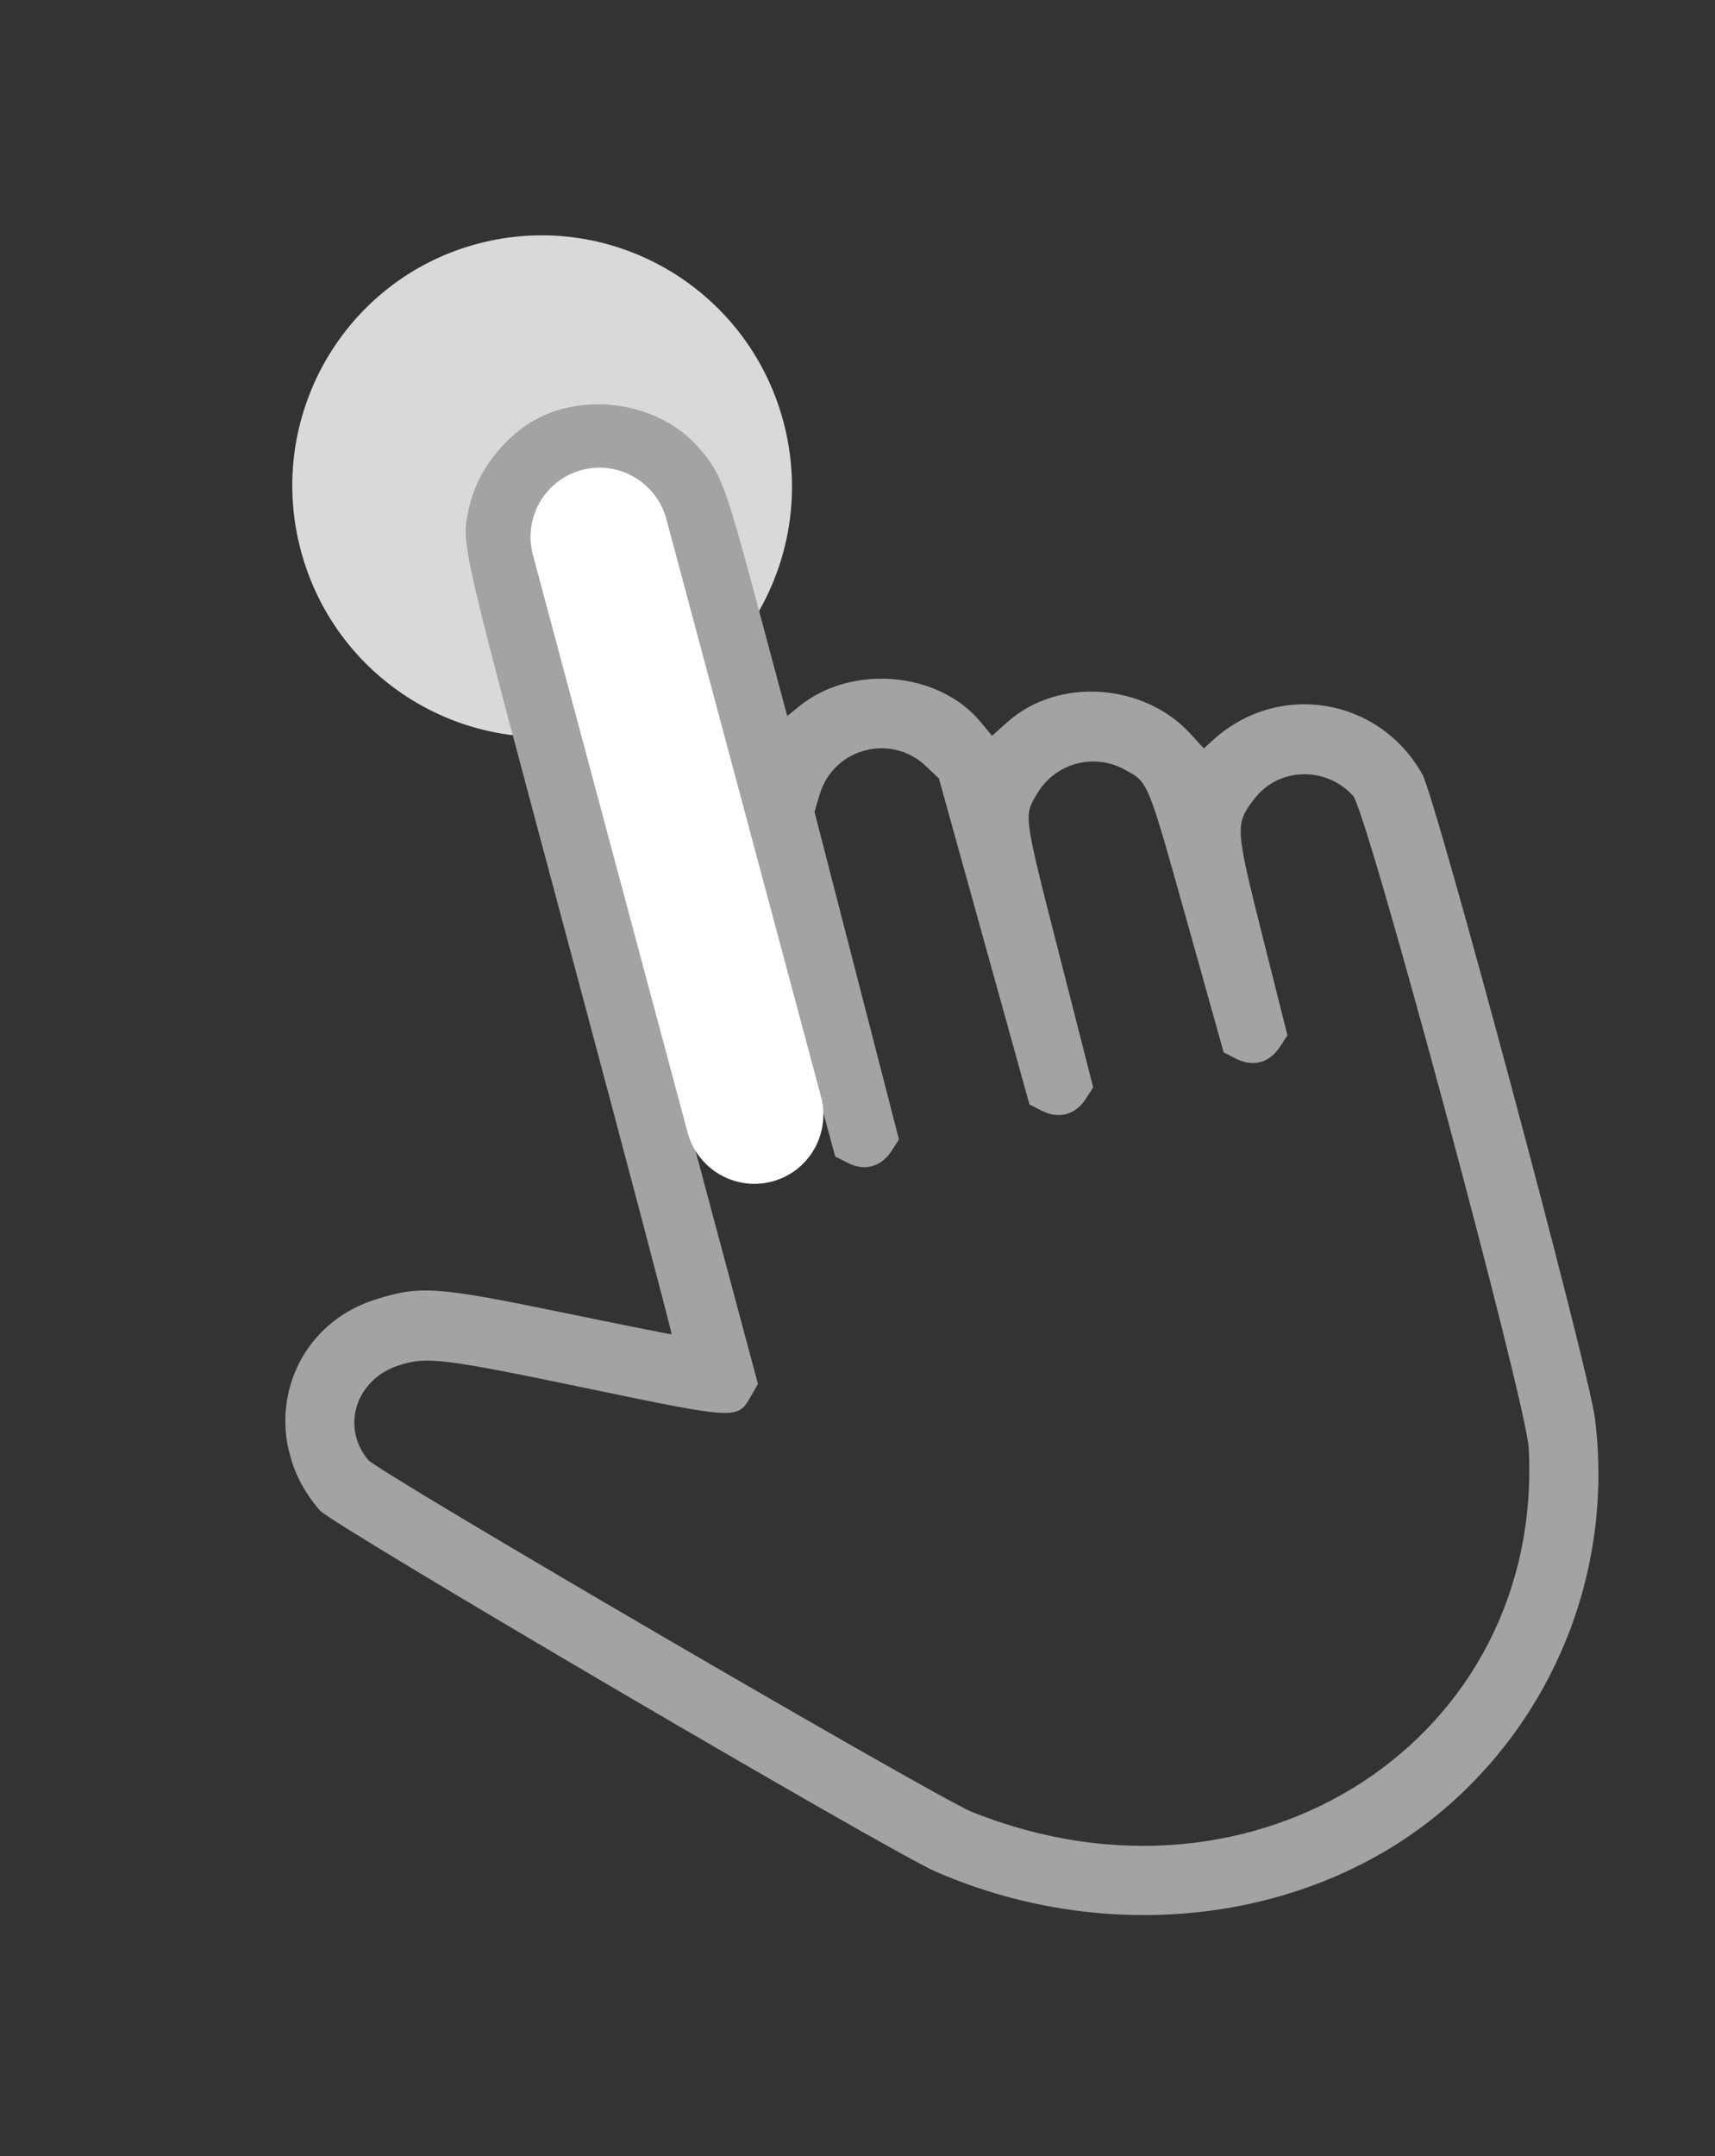 <?xml version="1.0" encoding="UTF-8"?> <svg xmlns="http://www.w3.org/2000/svg" width="39" height="49" viewBox="0 0 39 49" fill="none"><rect x="0" y="0" width="39" height="49" fill="#333333" stroke="none"/><g clip-path="url(#clip0_138_376)"><path d="M13.804 16.556C16.834 15.744 18.629 12.621 17.814 9.579C16.999 6.538 13.883 4.731 10.853 5.542C7.823 6.354 6.028 9.478 6.843 12.519C7.658 15.56 10.774 17.368 13.804 16.556Z" fill="#D9D9D9"></path><path fill-rule="evenodd" clip-rule="evenodd" d="M11.949 9.677C11.309 10.121 10.818 10.832 10.67 11.53C10.487 12.396 10.4 12.016 12.951 21.536C14.245 26.366 15.29 30.32 15.273 30.325C15.256 30.33 14.114 30.102 12.736 29.818C9.912 29.237 9.541 29.213 8.524 29.539C6.465 30.198 5.821 32.677 7.278 34.331C7.568 34.66 20.233 42.084 21.281 42.538C25.316 44.289 29.973 43.671 32.992 40.985C35.464 38.786 36.688 35.515 36.268 32.226C36.12 31.064 32.654 18.143 32.343 17.594C31.354 15.845 29.072 15.473 27.586 16.818L27.376 17.009L27.074 16.68C26.01 15.516 24.056 15.388 22.914 16.407L22.559 16.723L22.305 16.415C21.354 15.26 19.369 15.085 18.177 16.05L17.902 16.273L17.218 13.72C16.482 10.973 16.39 10.731 15.858 10.14C14.911 9.086 13.109 8.872 11.949 9.677ZM13.826 10.783C14.162 10.829 14.536 11.021 14.774 11.27C14.929 11.432 15.129 12.124 16.969 18.866L18.994 26.285L19.274 26.427C19.661 26.624 20.036 26.524 20.272 26.16L20.443 25.897L19.483 22.174L18.522 18.451L18.639 18.057C18.952 17.006 20.257 16.656 21.053 17.41L21.352 17.693L22.381 21.397L23.411 25.102L23.691 25.244C24.077 25.441 24.452 25.34 24.689 24.977L24.86 24.713L24.096 21.726C23.262 18.46 23.274 18.551 23.596 18.02C24.008 17.341 24.879 17.108 25.575 17.49C26.12 17.788 26.085 17.703 26.995 20.949L27.827 23.918L28.107 24.061C28.494 24.258 28.869 24.157 29.105 23.793L29.277 23.53L28.718 21.308C28.085 18.791 28.082 18.735 28.524 18.156C29.071 17.439 30.148 17.405 30.77 18.087C31.089 18.437 34.712 31.889 34.765 32.918C35.102 39.522 28.572 43.779 22.097 41.177C21.29 40.853 8.611 33.465 8.373 33.18C7.748 32.433 8.09 31.354 9.054 31.036C9.7 30.823 10.039 30.864 13.426 31.568C16.742 32.258 16.774 32.259 17.064 31.753L17.236 31.453L14.681 21.919C12.413 13.457 12.13 12.352 12.164 12.098C12.273 11.273 13.03 10.674 13.826 10.783Z" fill="#A3A3A3"></path><path d="M15.154 11.799C14.928 10.958 14.066 10.458 13.228 10.682C12.39 10.907 11.894 11.771 12.119 12.612L15.635 25.735C15.861 26.576 16.723 27.076 17.561 26.852C18.399 26.627 18.895 25.763 18.67 24.922L15.154 11.799Z" fill="white"></path></g><defs><clipPath id="clip0_138_376"><rect width="29" height="41" fill="white" transform="translate(0 8.451) rotate(-15)"></rect></clipPath></defs></svg> 